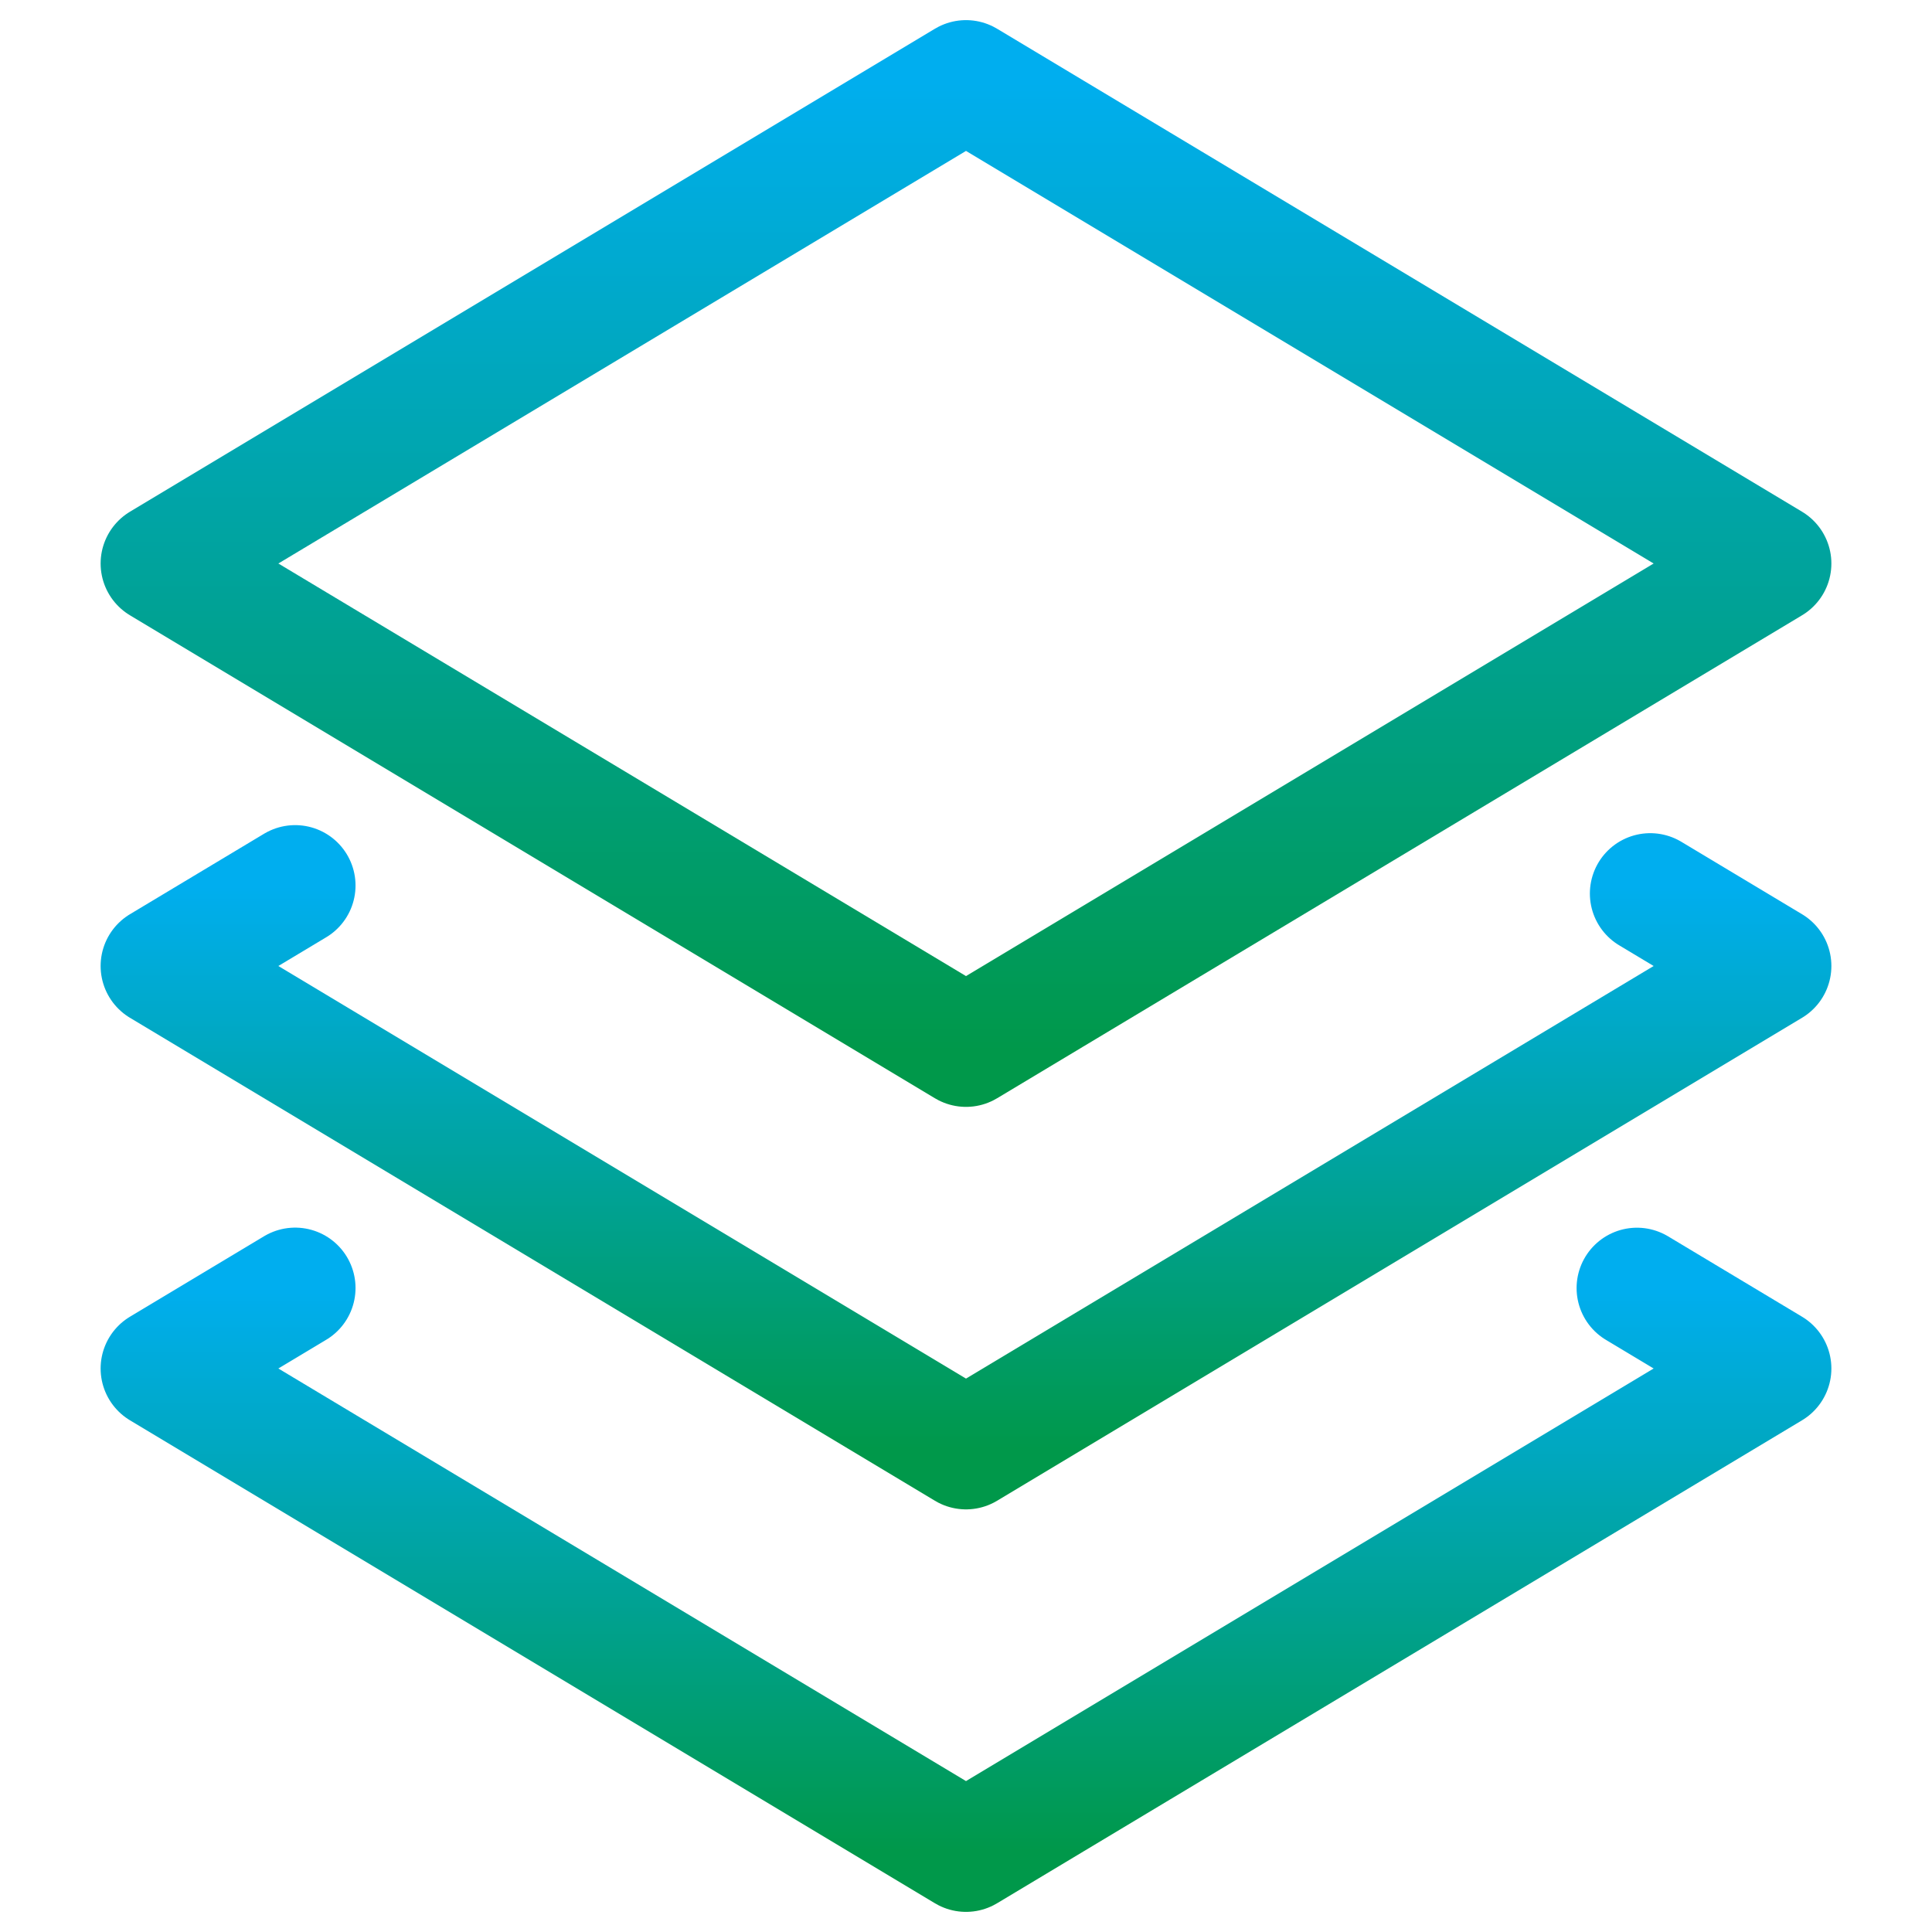 <svg xmlns="http://www.w3.org/2000/svg" width="48" height="48"><defs><linearGradient id="gradient-cyan_green" x1="0%" x2="0%" y1="0%" y2="100%"><stop offset="0%" stop-color="#00AEEF"></stop><stop offset="100%" stop-color="#00984A"></stop></linearGradient></defs><g fill="none" stroke="url(#gradient-cyan_green)" stroke-linecap="round" stroke-linejoin="round" stroke-miterlimit="10" stroke-width="3" class="nc-icon-wrapper"><path d="m41 22.2 3 1.8-20 12L4 24l3.333-2" data-color="color-2"></path><path d="M40.67 32.002 44 34 24 46 4 34l3.333-2" data-color="color-2"></path><path d="M4 14 24 2l20 12-20 12z"></path></g></svg>